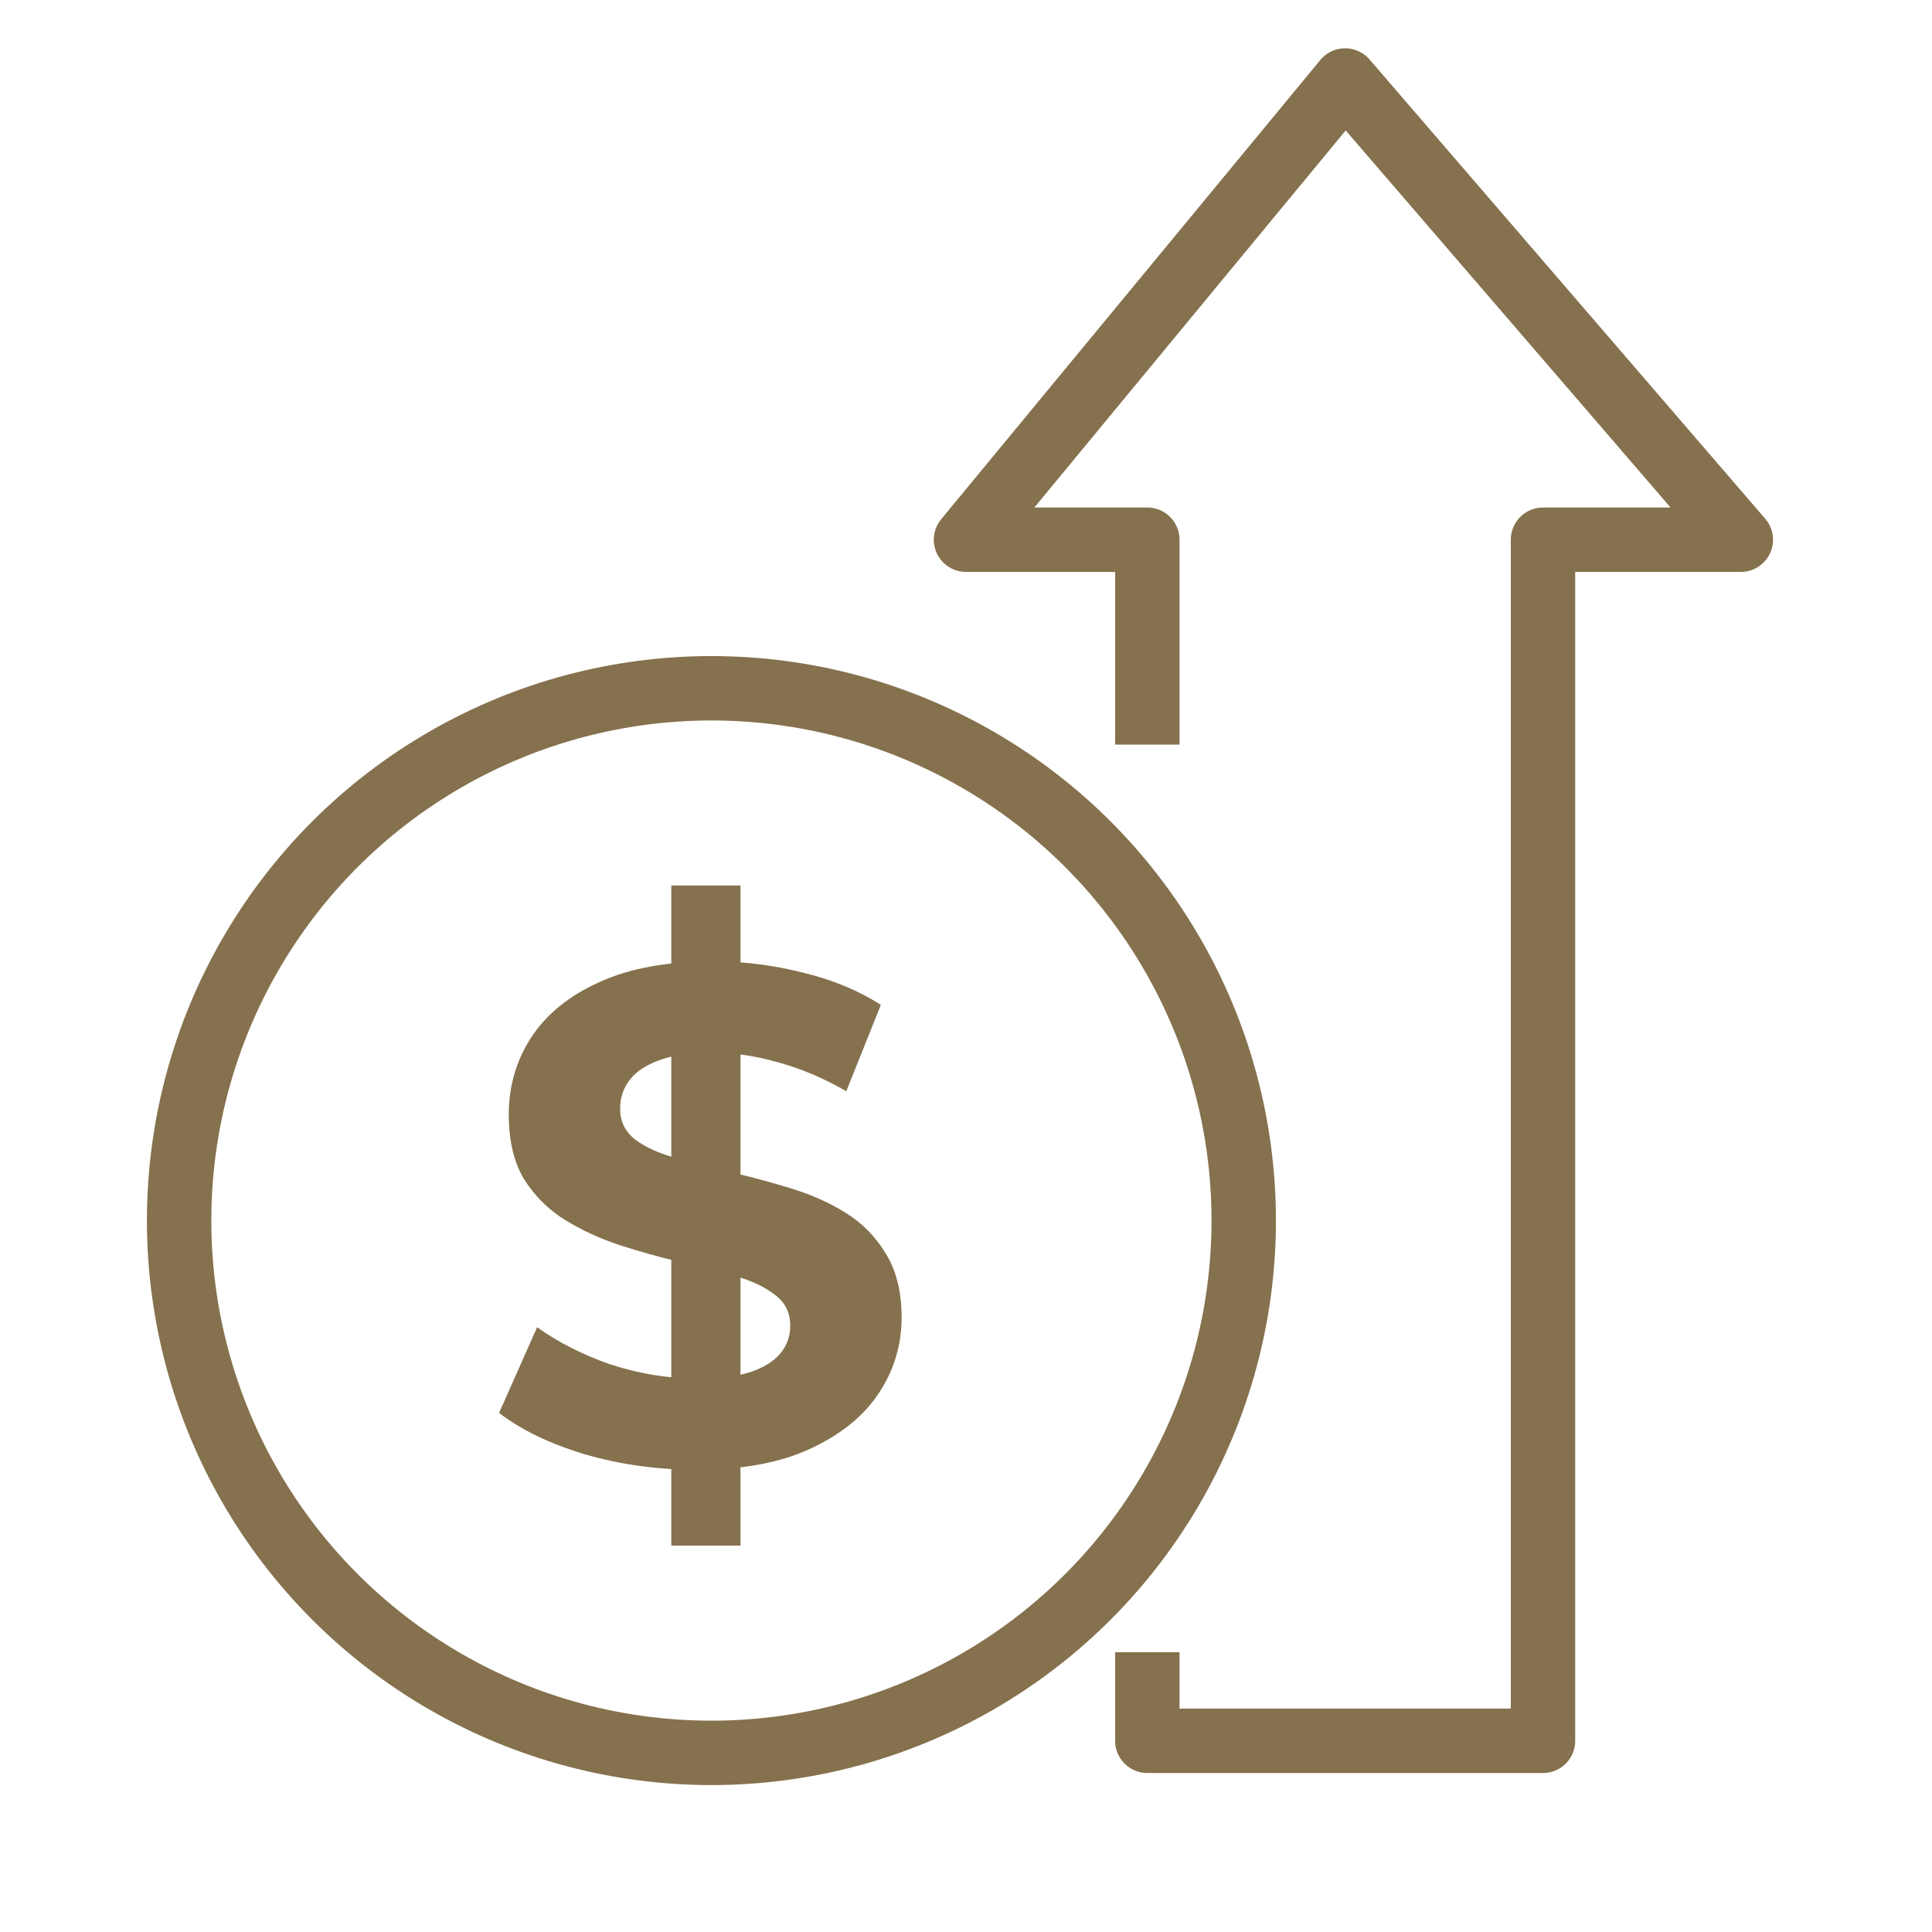 <?xml version="1.0" encoding="UTF-8"?> <svg xmlns="http://www.w3.org/2000/svg" width="120" height="120" viewBox="0 0 120 120" fill="none"><circle cx="44.188" cy="75.812" r="33.062" stroke="#85714D" stroke-width="4" stroke-linejoin="round"></circle><path d="M41.696 96V55H45.991V96H41.696ZM43.242 91.289C40.837 91.289 38.532 90.969 36.327 90.33C34.121 89.661 32.346 88.803 31 87.756L33.362 82.435C34.651 83.366 36.169 84.136 37.916 84.747C39.691 85.328 41.481 85.619 43.285 85.619C44.66 85.619 45.762 85.488 46.593 85.227C47.452 84.936 48.082 84.543 48.483 84.049C48.884 83.555 49.084 82.988 49.084 82.348C49.084 81.534 48.769 80.894 48.139 80.429C47.509 79.934 46.679 79.542 45.648 79.251C44.617 78.931 43.471 78.64 42.211 78.379C40.98 78.088 39.734 77.739 38.474 77.332C37.243 76.925 36.112 76.401 35.081 75.762C34.05 75.122 33.205 74.279 32.546 73.232C31.916 72.185 31.601 70.847 31.601 69.219C31.601 67.475 32.06 65.89 32.976 64.465C33.921 63.011 35.324 61.862 37.186 61.019C39.076 60.147 41.438 59.711 44.273 59.711C46.163 59.711 48.025 59.943 49.857 60.408C51.69 60.845 53.308 61.514 54.711 62.415L52.564 67.78C51.16 66.966 49.757 66.37 48.354 65.992C46.951 65.584 45.576 65.381 44.23 65.381C42.884 65.381 41.782 65.541 40.923 65.861C40.064 66.18 39.448 66.602 39.076 67.126C38.703 67.62 38.517 68.201 38.517 68.87C38.517 69.655 38.832 70.295 39.462 70.789C40.092 71.255 40.923 71.633 41.954 71.923C42.984 72.214 44.116 72.505 45.347 72.796C46.607 73.087 47.853 73.421 49.084 73.799C50.344 74.177 51.49 74.686 52.521 75.326C53.551 75.965 54.382 76.808 55.012 77.855C55.671 78.902 56 80.225 56 81.825C56 83.54 55.528 85.11 54.583 86.535C53.638 87.96 52.22 89.109 50.33 89.981C48.468 90.853 46.106 91.289 43.242 91.289Z" fill="#85714D"></path><path d="M71.263 46.25V33.523H60L83.55 5L108.125 33.523H95.838V108.125H71.263V102.625" stroke="#85714D" stroke-width="4" stroke-linejoin="round"></path></svg> 